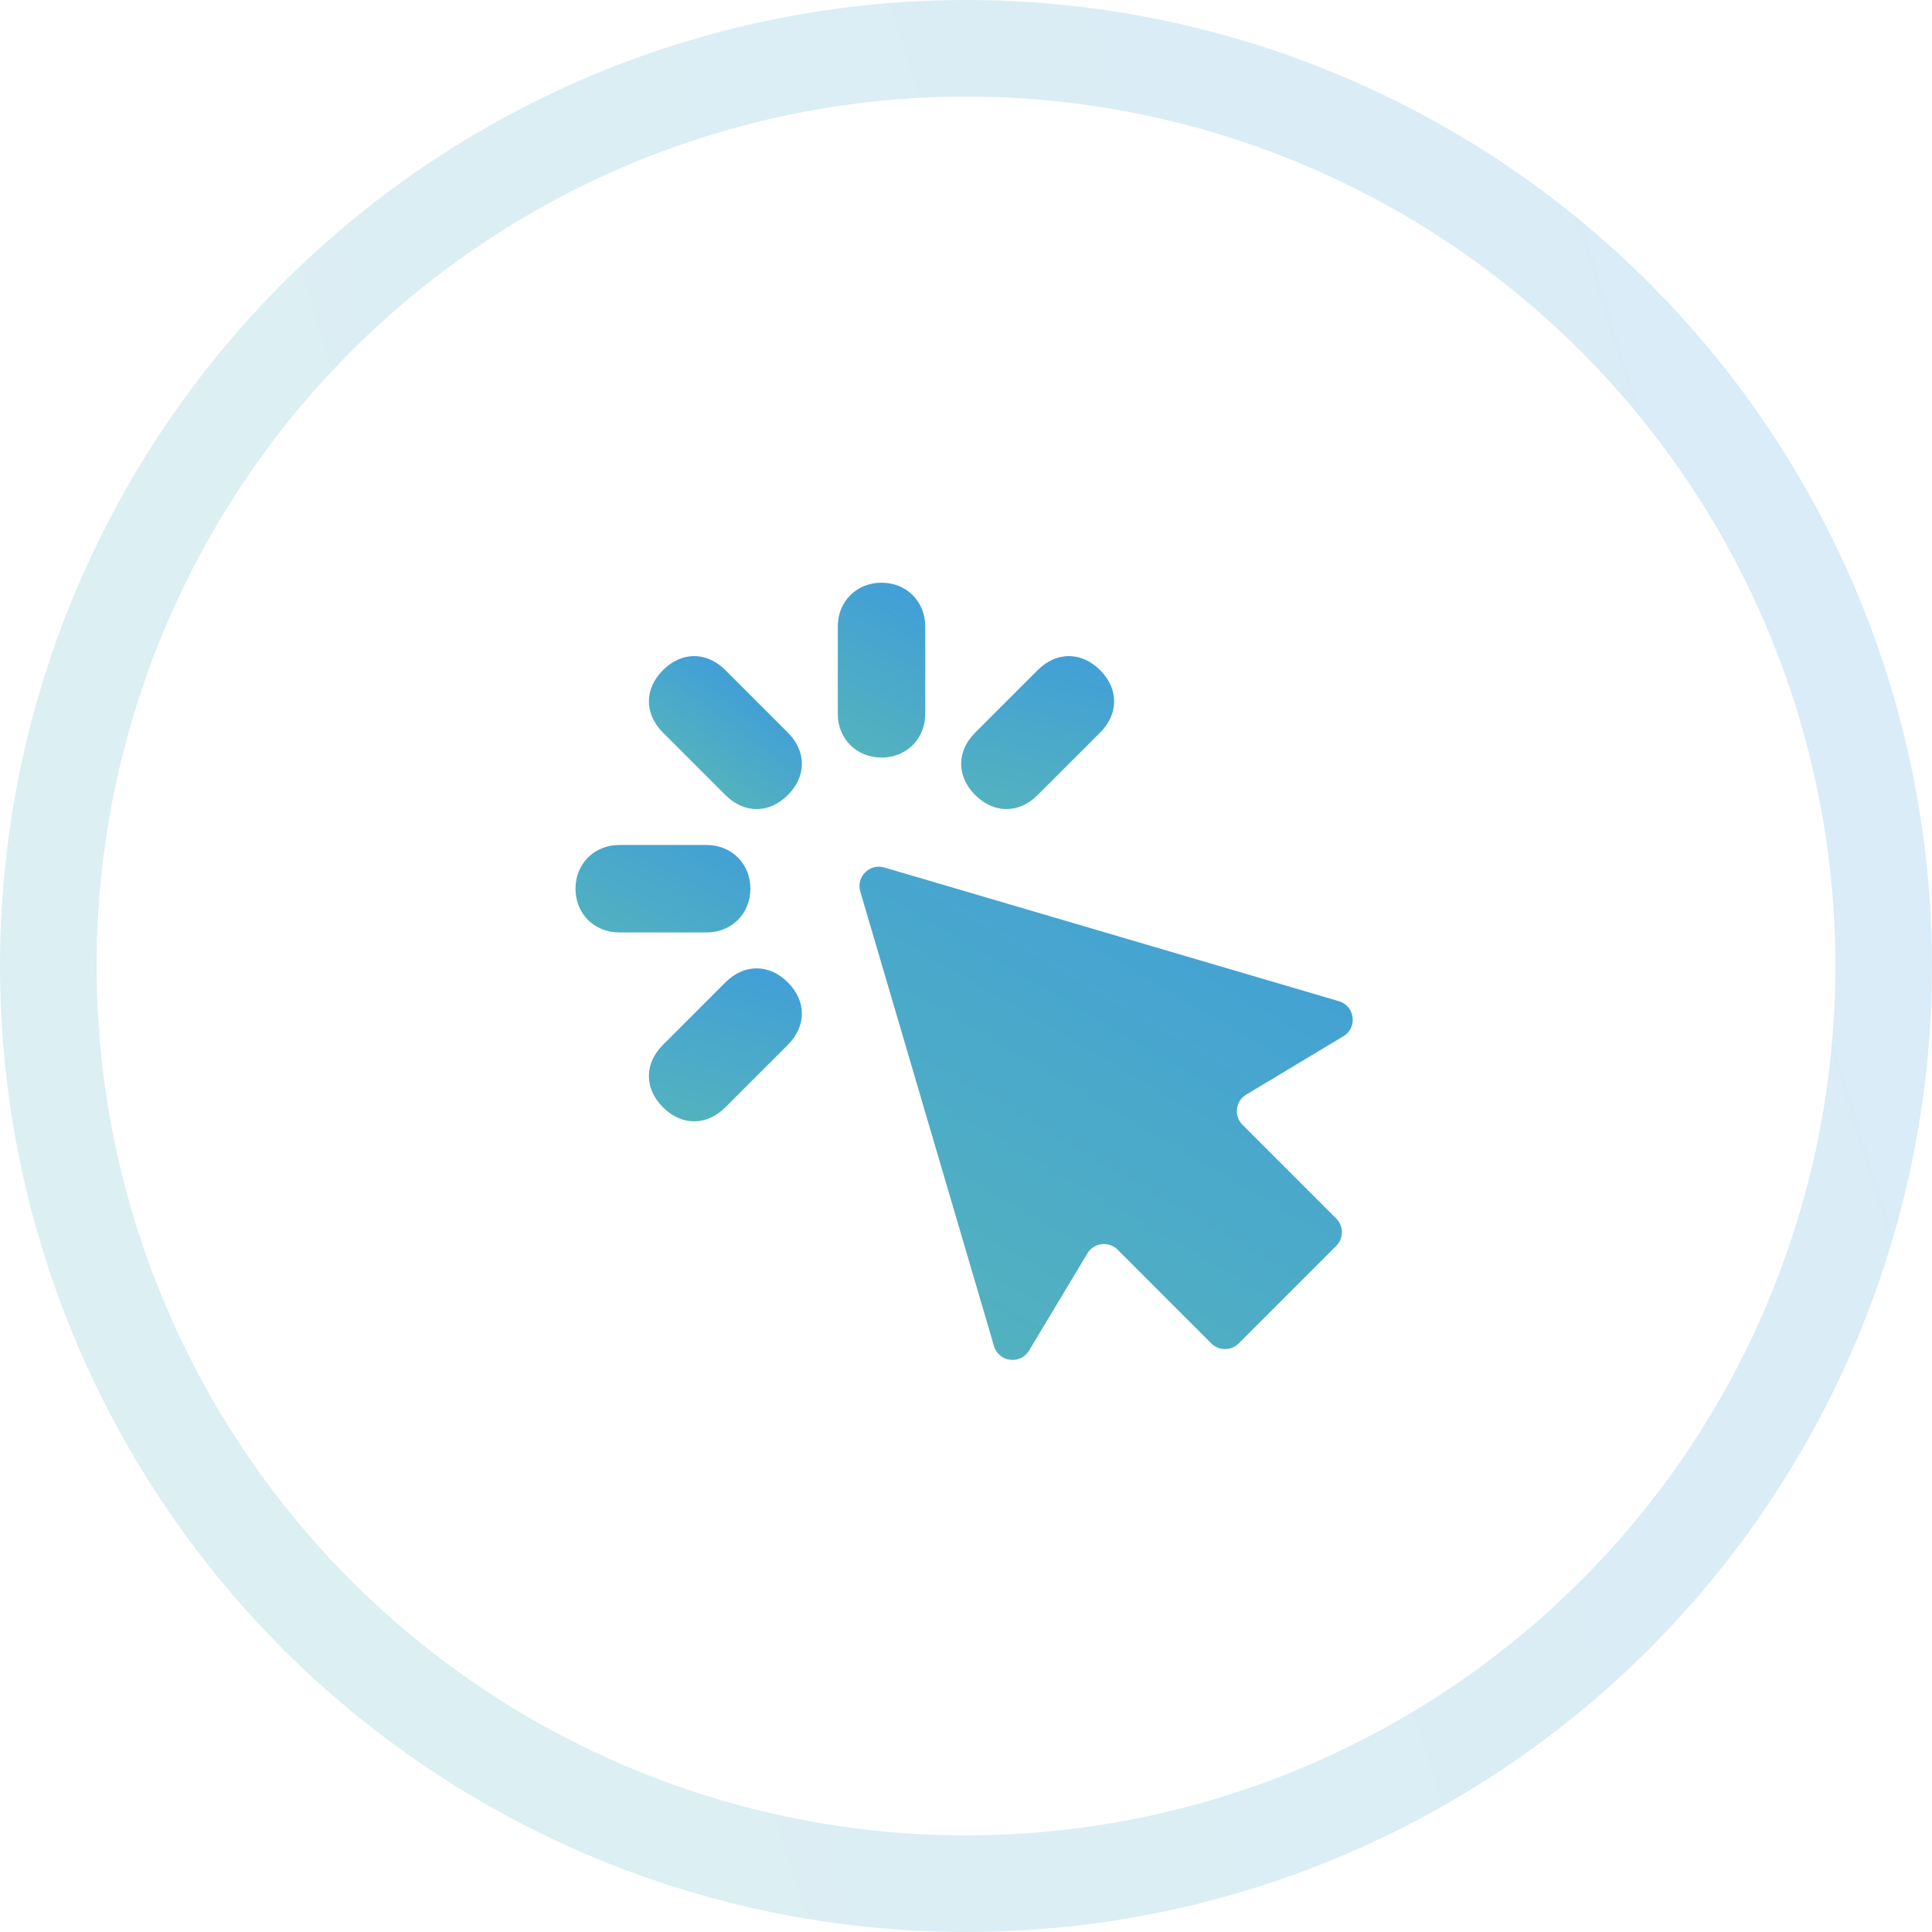 <svg width="100" height="100" viewBox="0 0 100 100" fill="none" xmlns="http://www.w3.org/2000/svg">
<circle opacity="0.2" cx="50" cy="50" r="47.5" stroke="url(#paint0_linear)" stroke-width="5"/>
<path d="M40.779 41.151C41.748 40.182 41.748 38.889 40.779 37.919L37.546 34.686C36.576 33.717 35.283 33.717 34.314 34.686C33.344 35.656 33.344 36.949 34.314 37.919L37.546 41.151C38.516 42.121 39.809 42.121 40.779 41.151Z" fill="url(#paint1_linear)"/>
<path d="M53.709 34.686L50.476 37.919C49.506 38.889 49.506 40.181 50.476 41.151C51.446 42.121 52.739 42.121 53.709 41.151L56.941 37.919C57.911 36.949 57.911 35.656 56.941 34.686C55.971 33.717 54.678 33.717 53.709 34.686Z" fill="url(#paint2_linear)"/>
<path d="M40.779 50.849C39.809 49.879 38.516 49.879 37.546 50.849L34.314 54.081C33.344 55.051 33.344 56.344 34.314 57.314C35.283 58.283 36.576 58.283 37.546 57.314L40.779 54.081C41.748 53.111 41.748 51.819 40.779 50.849Z" fill="url(#paint3_linear)"/>
<path d="M47.89 36.949L47.89 32.423C47.89 31.13 46.92 30.161 45.627 30.161C44.334 30.161 43.364 31.13 43.364 32.423L43.364 36.949C43.364 38.242 44.334 39.212 45.627 39.212C46.92 39.212 47.89 38.242 47.89 36.949Z" fill="url(#paint4_linear)"/>
<path d="M36.576 48.263C37.869 48.263 38.839 47.293 38.839 46C38.839 44.707 37.869 43.737 36.576 43.737L32.051 43.737C30.758 43.737 29.788 44.707 29.788 46C29.788 47.293 30.758 48.263 32.051 48.263L36.576 48.263Z" fill="url(#paint5_linear)"/>
<path d="M51.449 69.672C51.695 70.508 52.817 70.651 53.266 69.904L56.282 64.877C56.617 64.319 57.387 64.224 57.847 64.684L62.699 69.537C63.089 69.927 63.723 69.927 64.113 69.537L69.164 64.486C69.554 64.095 69.554 63.462 69.164 63.072L64.312 58.219C63.852 57.759 63.946 56.989 64.504 56.655L69.532 53.638C70.279 53.19 70.135 52.067 69.299 51.821L45.77 44.901C45.011 44.678 44.305 45.383 44.528 46.143L51.449 69.672Z" fill="url(#paint6_linear)"/>
<defs>
<linearGradient id="paint0_linear" x1="-7.513" y1="78.538" x2="224.759" y2="7.361" gradientUnits="userSpaceOnUse">
<stop offset="0.04" stop-color="#53B2BE"/>
<stop offset="1" stop-color="#2D89F5"/>
</linearGradient>
<linearGradient id="paint1_linear" x1="37.532" y1="41.623" x2="44.327" y2="32.369" gradientUnits="userSpaceOnUse">
<stop offset="0.04" stop-color="#53B2BE"/>
<stop offset="1" stop-color="#2D89F5"/>
</linearGradient>
<linearGradient id="paint2_linear" x1="50.913" y1="42.559" x2="55.535" y2="23.3" gradientUnits="userSpaceOnUse">
<stop offset="0.04" stop-color="#53B2BE"/>
<stop offset="1" stop-color="#2D89F5"/>
</linearGradient>
<linearGradient id="paint3_linear" x1="34.751" y1="58.722" x2="39.373" y2="39.462" gradientUnits="userSpaceOnUse">
<stop offset="0.04" stop-color="#53B2BE"/>
<stop offset="1" stop-color="#2D89F5"/>
</linearGradient>
<linearGradient id="paint4_linear" x1="44.035" y1="39.415" x2="52.888" y2="22.739" gradientUnits="userSpaceOnUse">
<stop offset="0.04" stop-color="#53B2BE"/>
<stop offset="1" stop-color="#2D89F5"/>
</linearGradient>
<linearGradient id="paint5_linear" x1="32.721" y1="50.728" x2="41.574" y2="34.053" gradientUnits="userSpaceOnUse">
<stop offset="0.04" stop-color="#53B2BE"/>
<stop offset="1" stop-color="#2D89F5"/>
</linearGradient>
<linearGradient id="paint6_linear" x1="50.628" y1="73.309" x2="84.618" y2="15.102" gradientUnits="userSpaceOnUse">
<stop offset="0.04" stop-color="#53B2BE"/>
<stop offset="1" stop-color="#2D89F5"/>
</linearGradient>
</defs>
</svg>
